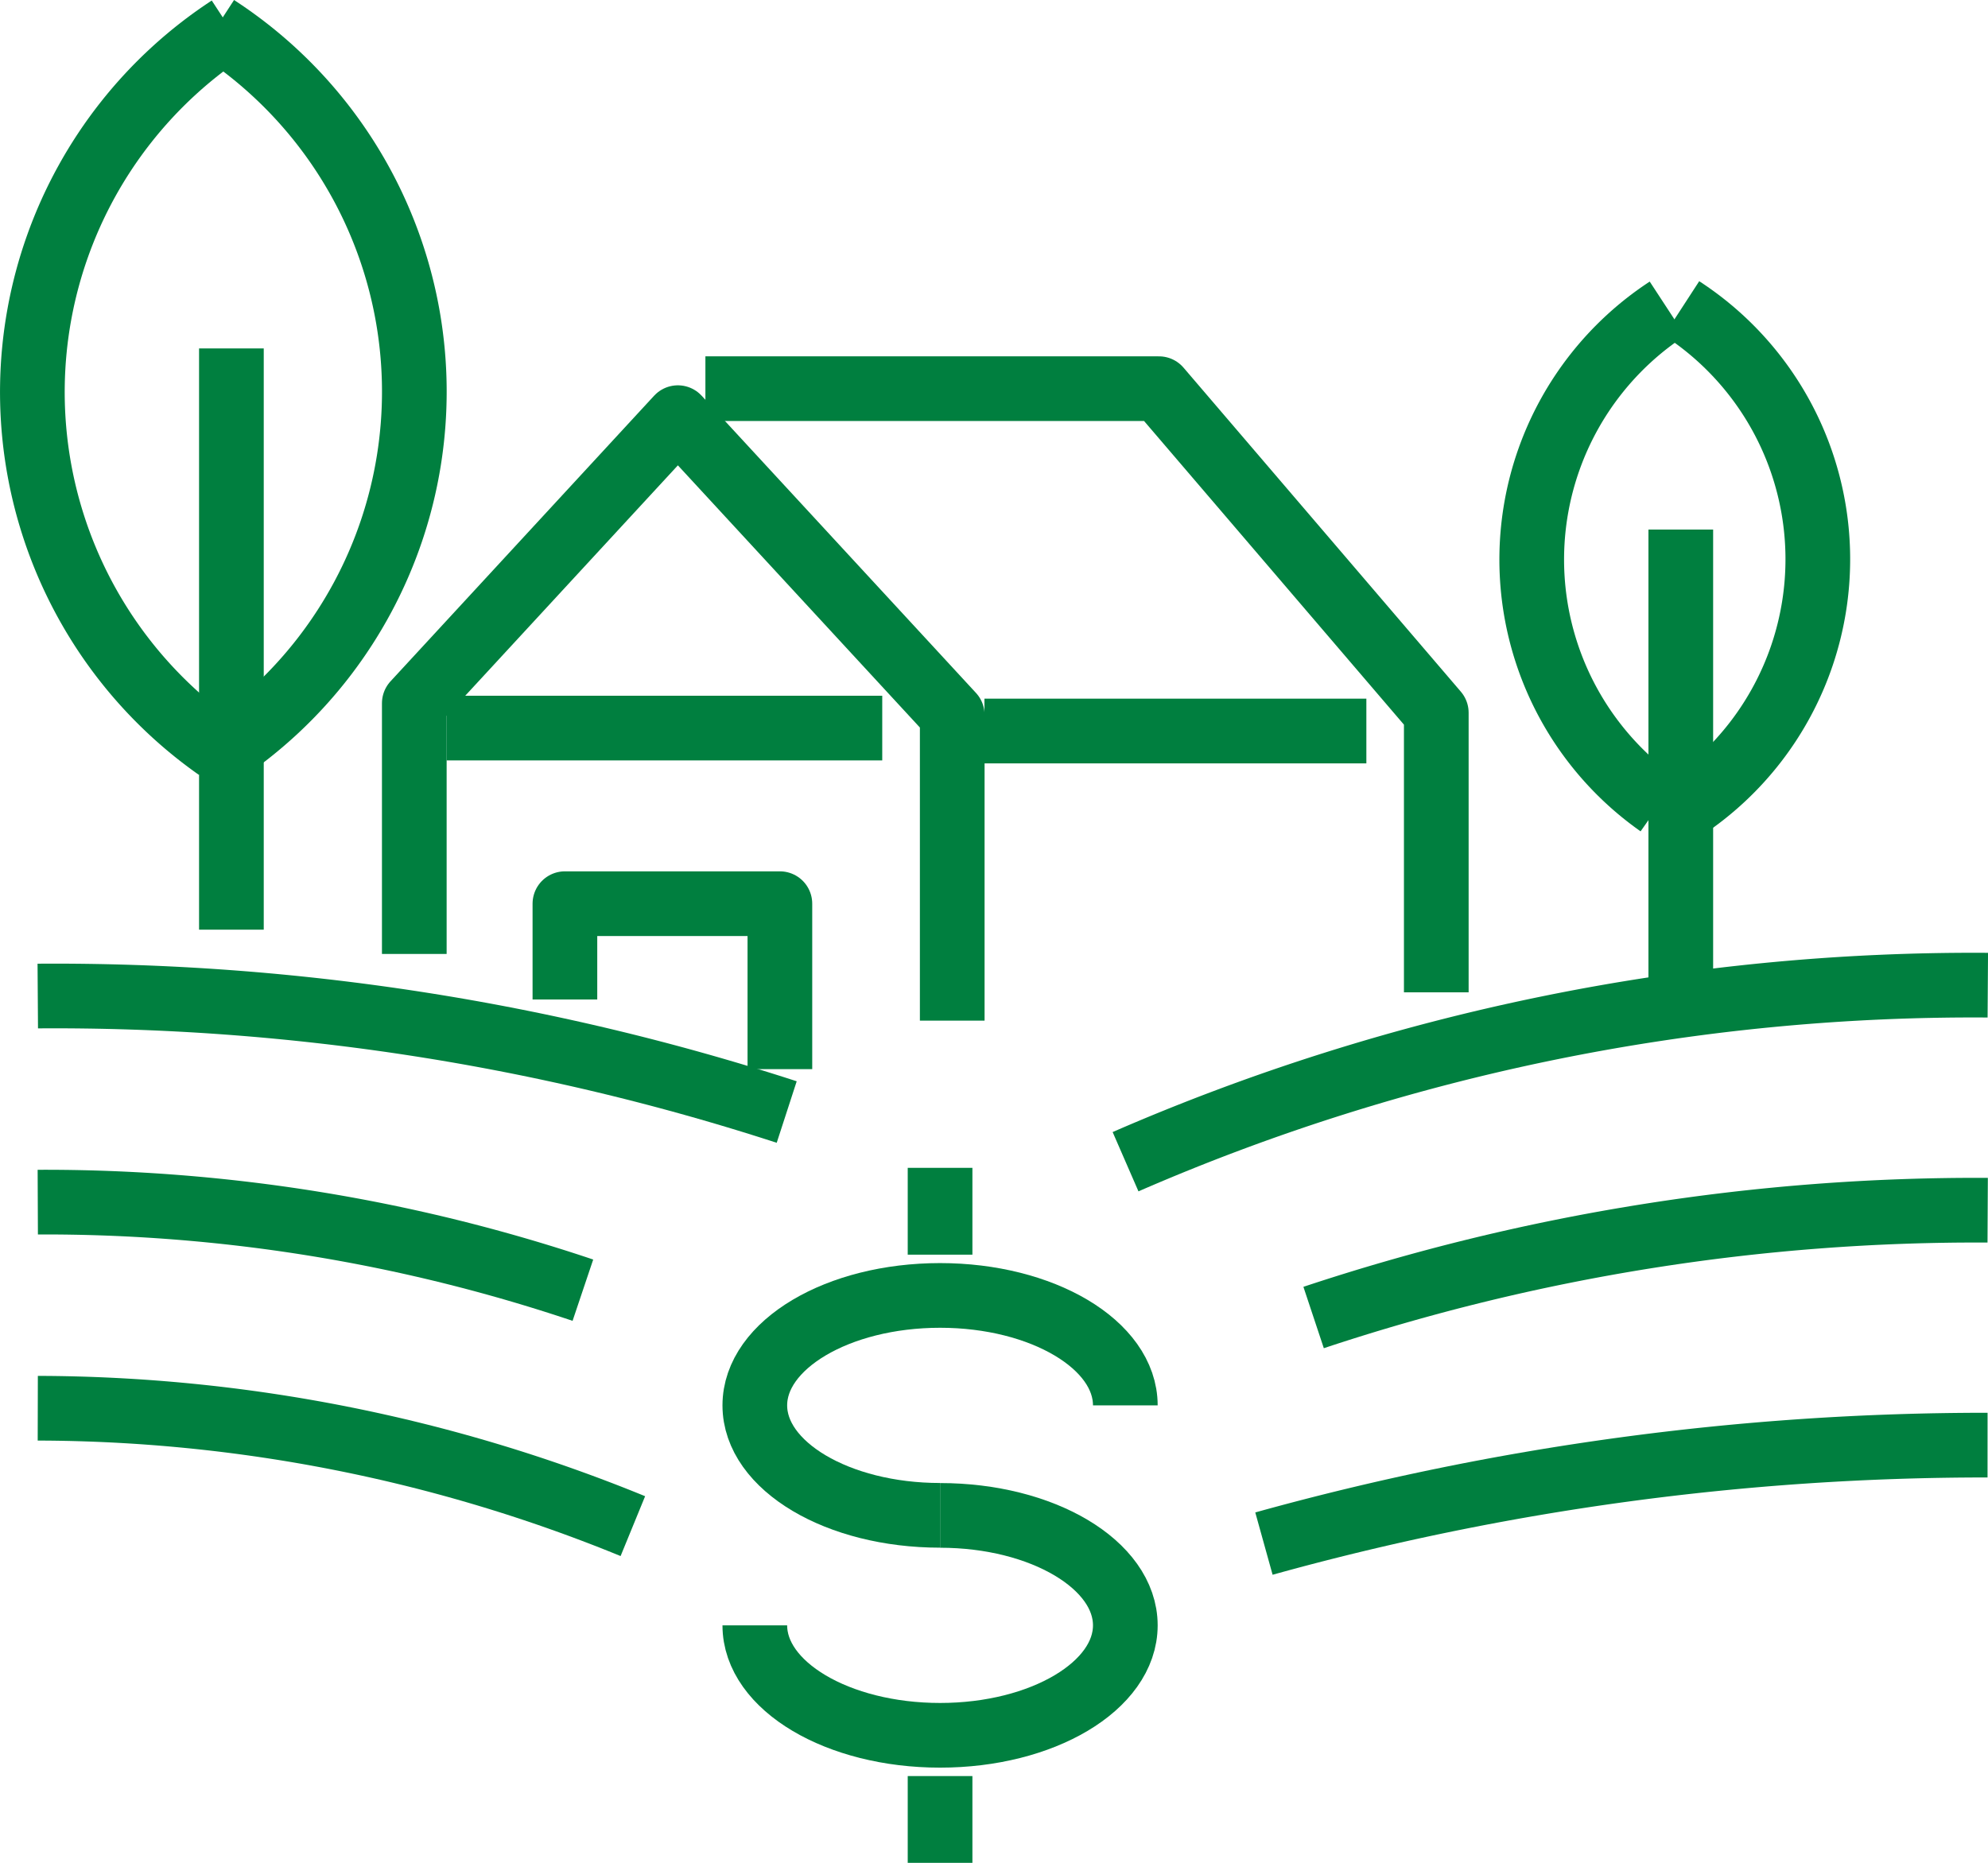 <svg xmlns="http://www.w3.org/2000/svg" width="61.469" height="57.604" viewBox="0 0 61.469 57.604"><defs><style>.a{fill:none;stroke:#007f3f;stroke-linejoin:round;stroke-width:2px;}</style></defs><g transform="translate(-3287.483 2130.839)"><path class="a" d="M194.292,416.922a73.233,73.233,0,0,1,23.157,3.587" transform="translate(3094.359 -2516.961)"/><path class="a" d="M228.4,416.923a65.647,65.647,0,0,0-26.661,5.459" transform="translate(3120.546 -2517.298)"/><path class="a" d="M194.292,450.747a52.167,52.167,0,0,1,16.855,2.723" transform="translate(3094.359 -2544.413)"/><path class="a" d="M227.141,450.748a64.952,64.952,0,0,0-20.842,3.318" transform="translate(3121.801 -2544.164)"/><path class="a" d="M194.292,485.1a48.823,48.823,0,0,1,18.4,3.646" transform="translate(3094.359 -2572.393)"/><path class="a" d="M224.228,485.1a83.317,83.317,0,0,0-22.374,3.045" transform="translate(3124.71 -2571.252)"/><path class="a" d="M199.491,348.489a13.469,13.469,0,0,1,.366-22.293" transform="translate(3094.721 -2456.182)"/><path class="a" d="M197.706,341.541a9.272,9.272,0,0,1,.255-15.345" transform="translate(3141.079 -2447.491)"/><path class="a" d="M211.845,326.153a13.442,13.442,0,0,1,.1,22.479" transform="translate(3082.33 -2456.153)"/><path class="a" d="M211.845,326.153a9.253,9.253,0,0,1,.068,15.474" transform="translate(3127.633 -2447.458)"/><path class="a" d="M213.318,357.728V375.7" transform="translate(3081.32 -2477.792)"/><path class="a" d="M213.318,357.728v14.128" transform="translate(3126.135 -2472.192)"/><path class="a" d="M231.287,389.152V381.4l8.15-8.831,8.483,9.191v9.455" transform="translate(3069.006 -2490.493)"/><path class="a" d="M280.514,391.146V382.5l-8.575-10.02H257.915" transform="translate(3051.379 -2491.3)"/><line class="a" x2="13.471" transform="translate(3301.291 -2108.325)"/><line class="a" x2="11.809" transform="translate(3317.922 -2108.234)"/><path class="a" d="M246.086,411.428v-2.963h6.647v5.117" transform="translate(3058.864 -2511.36)"/><g transform="translate(3310.822 -2094.726)"><path class="a" d="M134.454,402.7c3.164,0,5.728,1.525,5.728,3.4s-2.562,3.4-5.728,3.4-5.728-1.525-5.728-3.4" transform="translate(-128.726 -391.953)"/><path class="a" d="M134.454,405.018c-3.163,0-5.728-1.525-5.728-3.4s2.565-3.4,5.728-3.4,5.728,1.523,5.728,3.4" transform="translate(-128.726 -394.273)"/><line class="a" y2="2.684" transform="translate(5.728 18.807)"/><line class="a" y2="2.684" transform="translate(5.728)"/></g></g></svg>